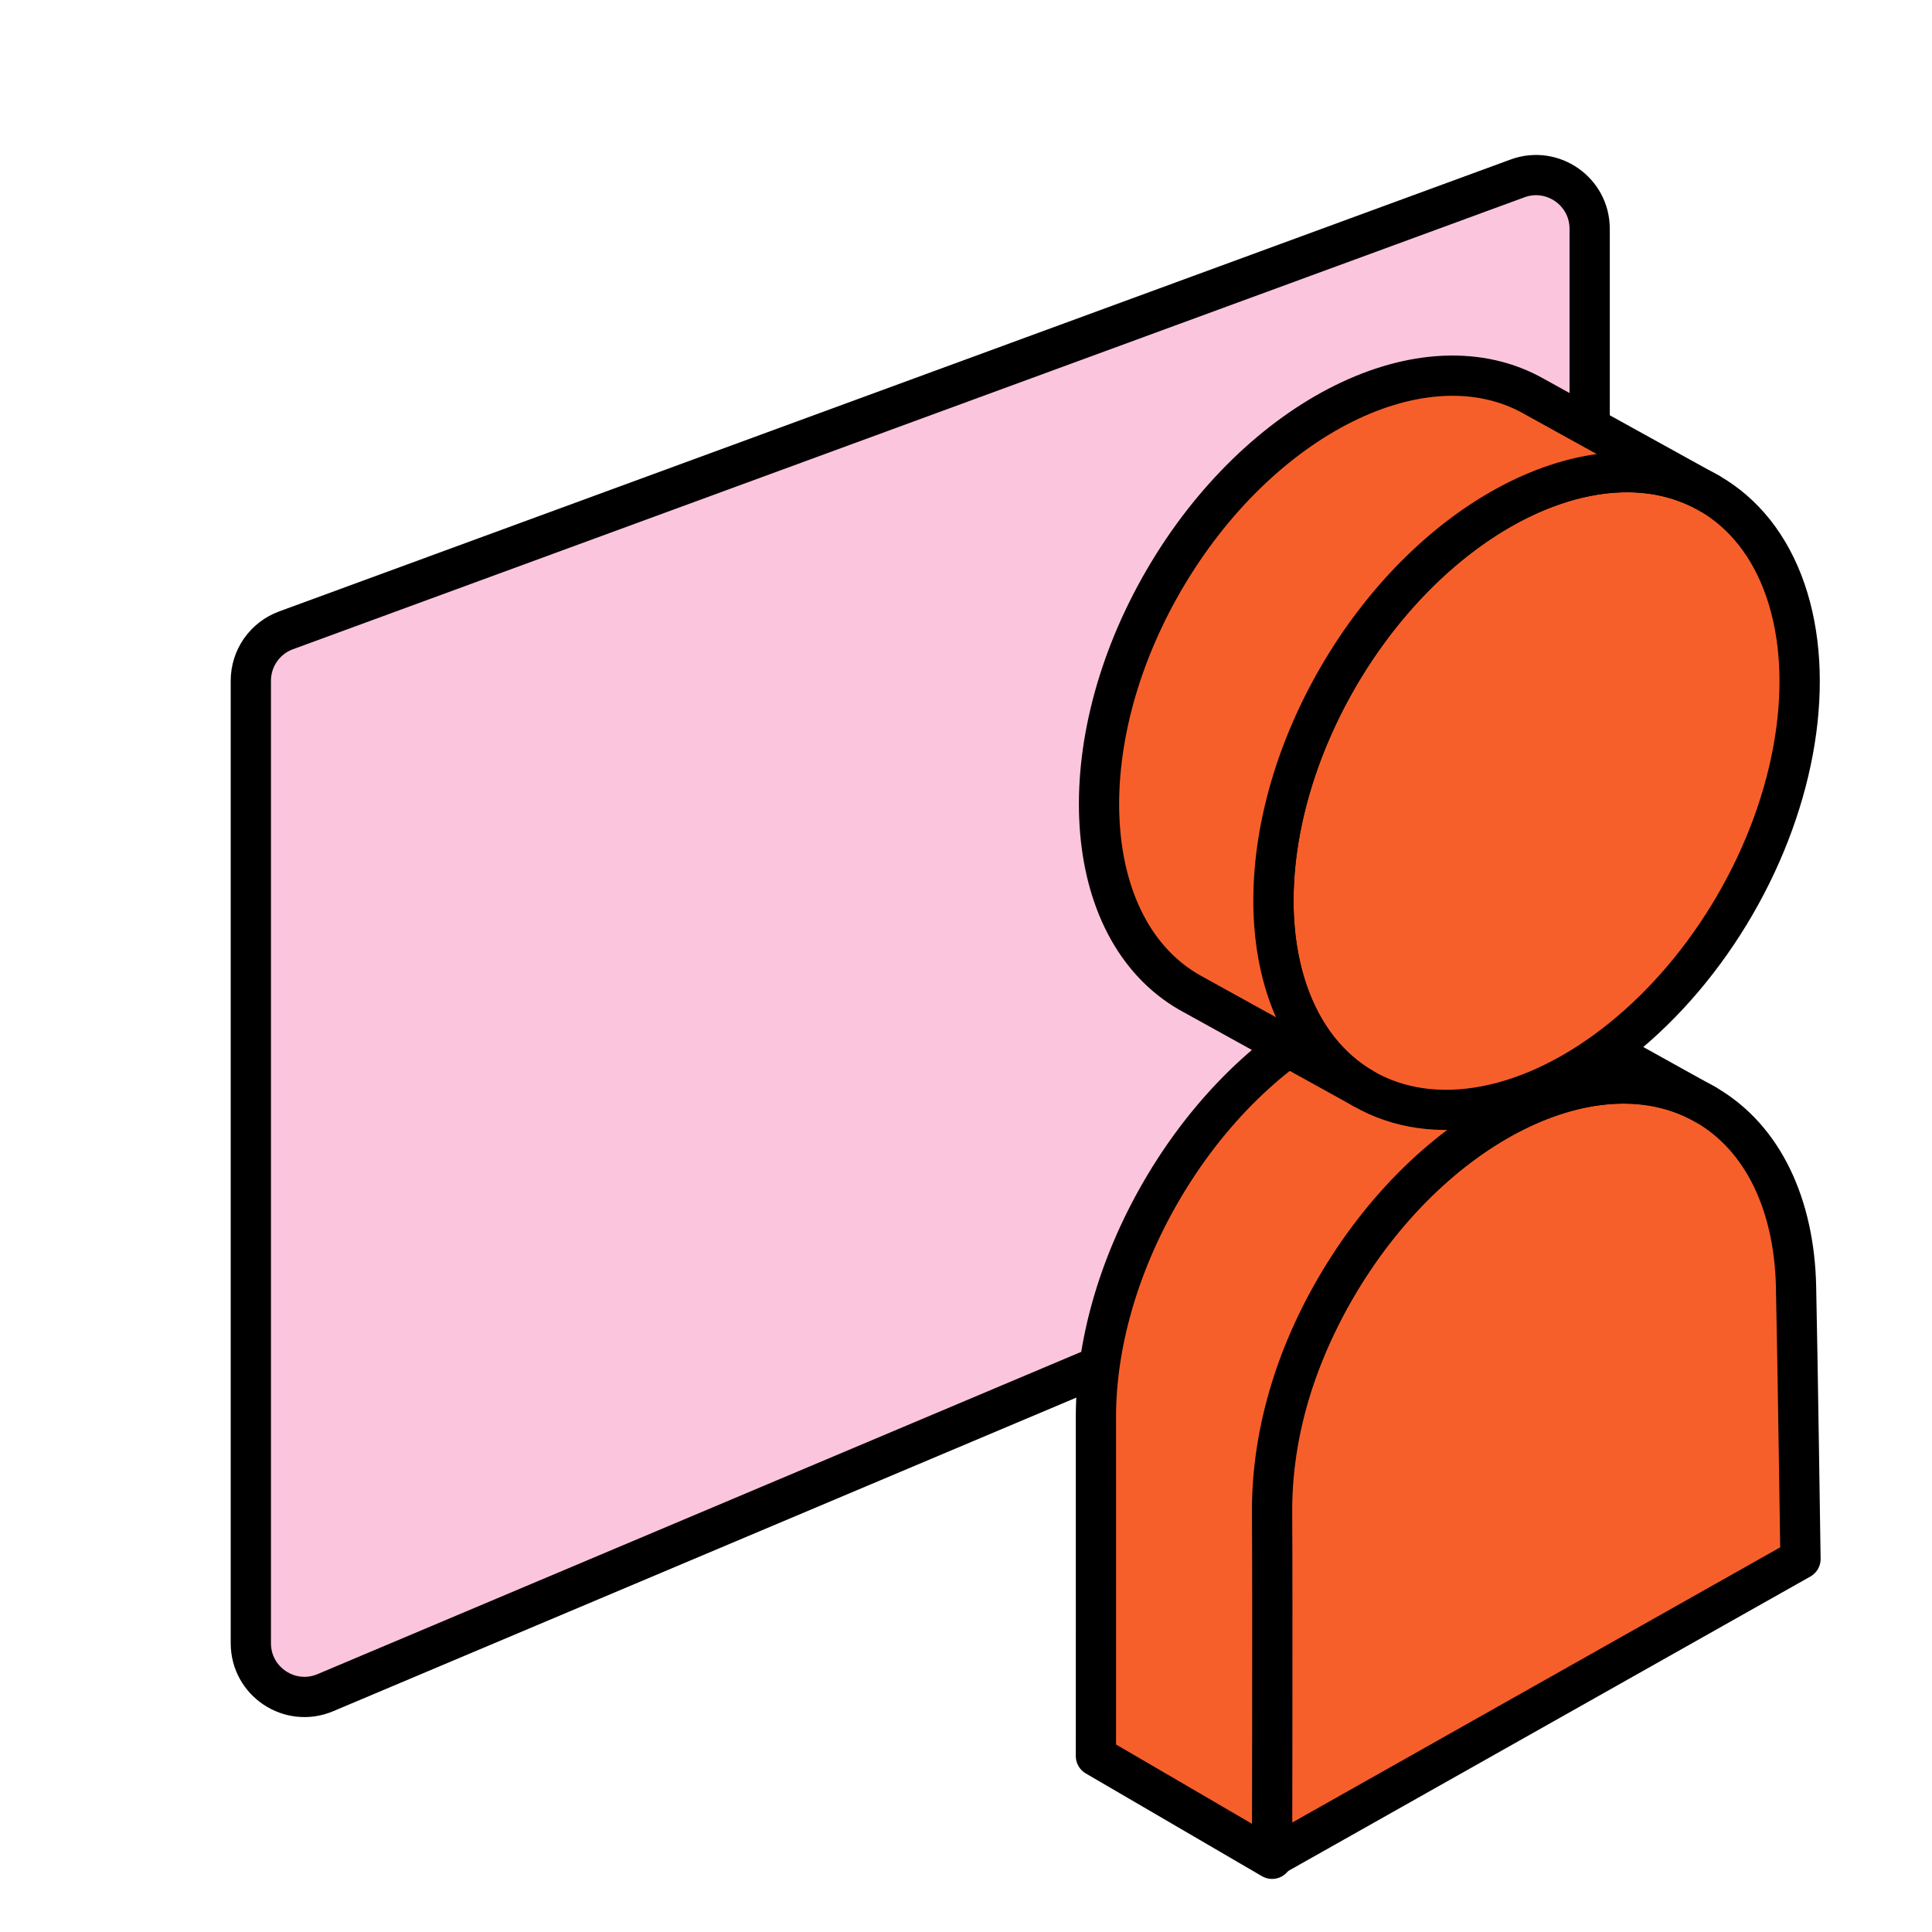 <?xml version="1.0" encoding="UTF-8"?>
<svg width="72" height="72" viewBox="0 0 72 72" fill="none" xmlns="http://www.w3.org/2000/svg">
<g clip-path="url(#clip0_3846:52661)">
<path d="M58.02 43.713L12.125 63.081C10.807 63.638 9.348 62.67 9.348 61.239V25.368C9.348 24.53 9.871 23.78 10.659 23.491L56.553 6.649C57.858 6.17 59.242 7.136 59.242 8.526V41.871C59.242 42.675 58.761 43.401 58.02 43.713Z" fill="#FCC5DE" stroke="black" stroke-width="1.5" stroke-linecap="round" stroke-linejoin="round"/>
<path d="M49.748 48.047C48.178 50.767 47.385 53.632 47.341 56.186C47.286 59.412 47.408 69.204 47.408 69.204L67.099 58.099C67.099 58.099 66.992 50.617 66.933 47.939C66.867 44.934 65.73 42.417 63.572 41.171C59.49 38.814 53.301 41.893 49.748 48.047Z" fill="#F75F2A" stroke="black" stroke-width="1.5" stroke-linecap="round" stroke-linejoin="round"/>
<path d="M63.57 41.171C63.515 41.139 63.46 41.108 63.404 41.078L57.074 37.562C52.993 35.205 46.803 38.284 43.25 44.439C41.632 47.242 40.839 50.199 40.842 52.812C40.845 55.935 40.842 65.443 40.842 65.443L47.407 69.272C47.407 69.272 47.427 59.473 47.407 56.381C47.389 53.751 48.113 50.876 49.746 48.048C53.252 41.976 59.322 38.898 63.404 41.078L63.57 41.171Z" fill="#F75F2A"/>
<path d="M49.746 48.048C53.3 41.893 59.489 38.814 63.57 41.171L57.074 37.562C52.993 35.205 46.803 38.284 43.25 44.439C41.632 47.242 40.839 50.199 40.842 52.812C40.845 55.935 40.842 65.443 40.842 65.443L47.407 69.272C47.407 69.272 47.427 59.473 47.407 56.381C47.389 53.751 48.113 50.876 49.746 48.048Z" stroke="black" stroke-width="1.5" stroke-miterlimit="10" stroke-linejoin="round"/>
<ellipse rx="8.528" ry="12.829" transform="matrix(-0.867 -0.498 -0.502 0.865 57.262 29.48)" fill="#F75F2A" stroke="black" stroke-width="1.5" stroke-linecap="round" stroke-linejoin="round"/>
<path d="M50.824 40.577C46.74 38.23 46.312 31.36 49.867 25.231C53.375 19.185 59.449 16.119 63.532 18.291L63.699 18.383C63.644 18.351 63.589 18.32 63.532 18.291L57.199 14.789C53.115 12.442 46.923 15.508 43.367 21.637C39.812 27.766 40.24 34.636 44.324 36.983L50.824 40.577Z" fill="#F75F2A"/>
<path d="M49.867 25.231C46.312 31.36 46.74 38.23 50.824 40.577L44.324 36.983C40.24 34.636 39.812 27.766 43.367 21.637C46.923 15.508 53.115 12.442 57.199 14.789L63.699 18.383C59.615 16.036 53.423 19.102 49.867 25.231Z" stroke="black" stroke-width="1.5" stroke-linecap="round" stroke-linejoin="round"/>
</g>
<defs>
<clipPath id="clip0_3846:52661">
<rect width="72" height="72" fill="white"/>
</clipPath>
</defs>
</svg>
